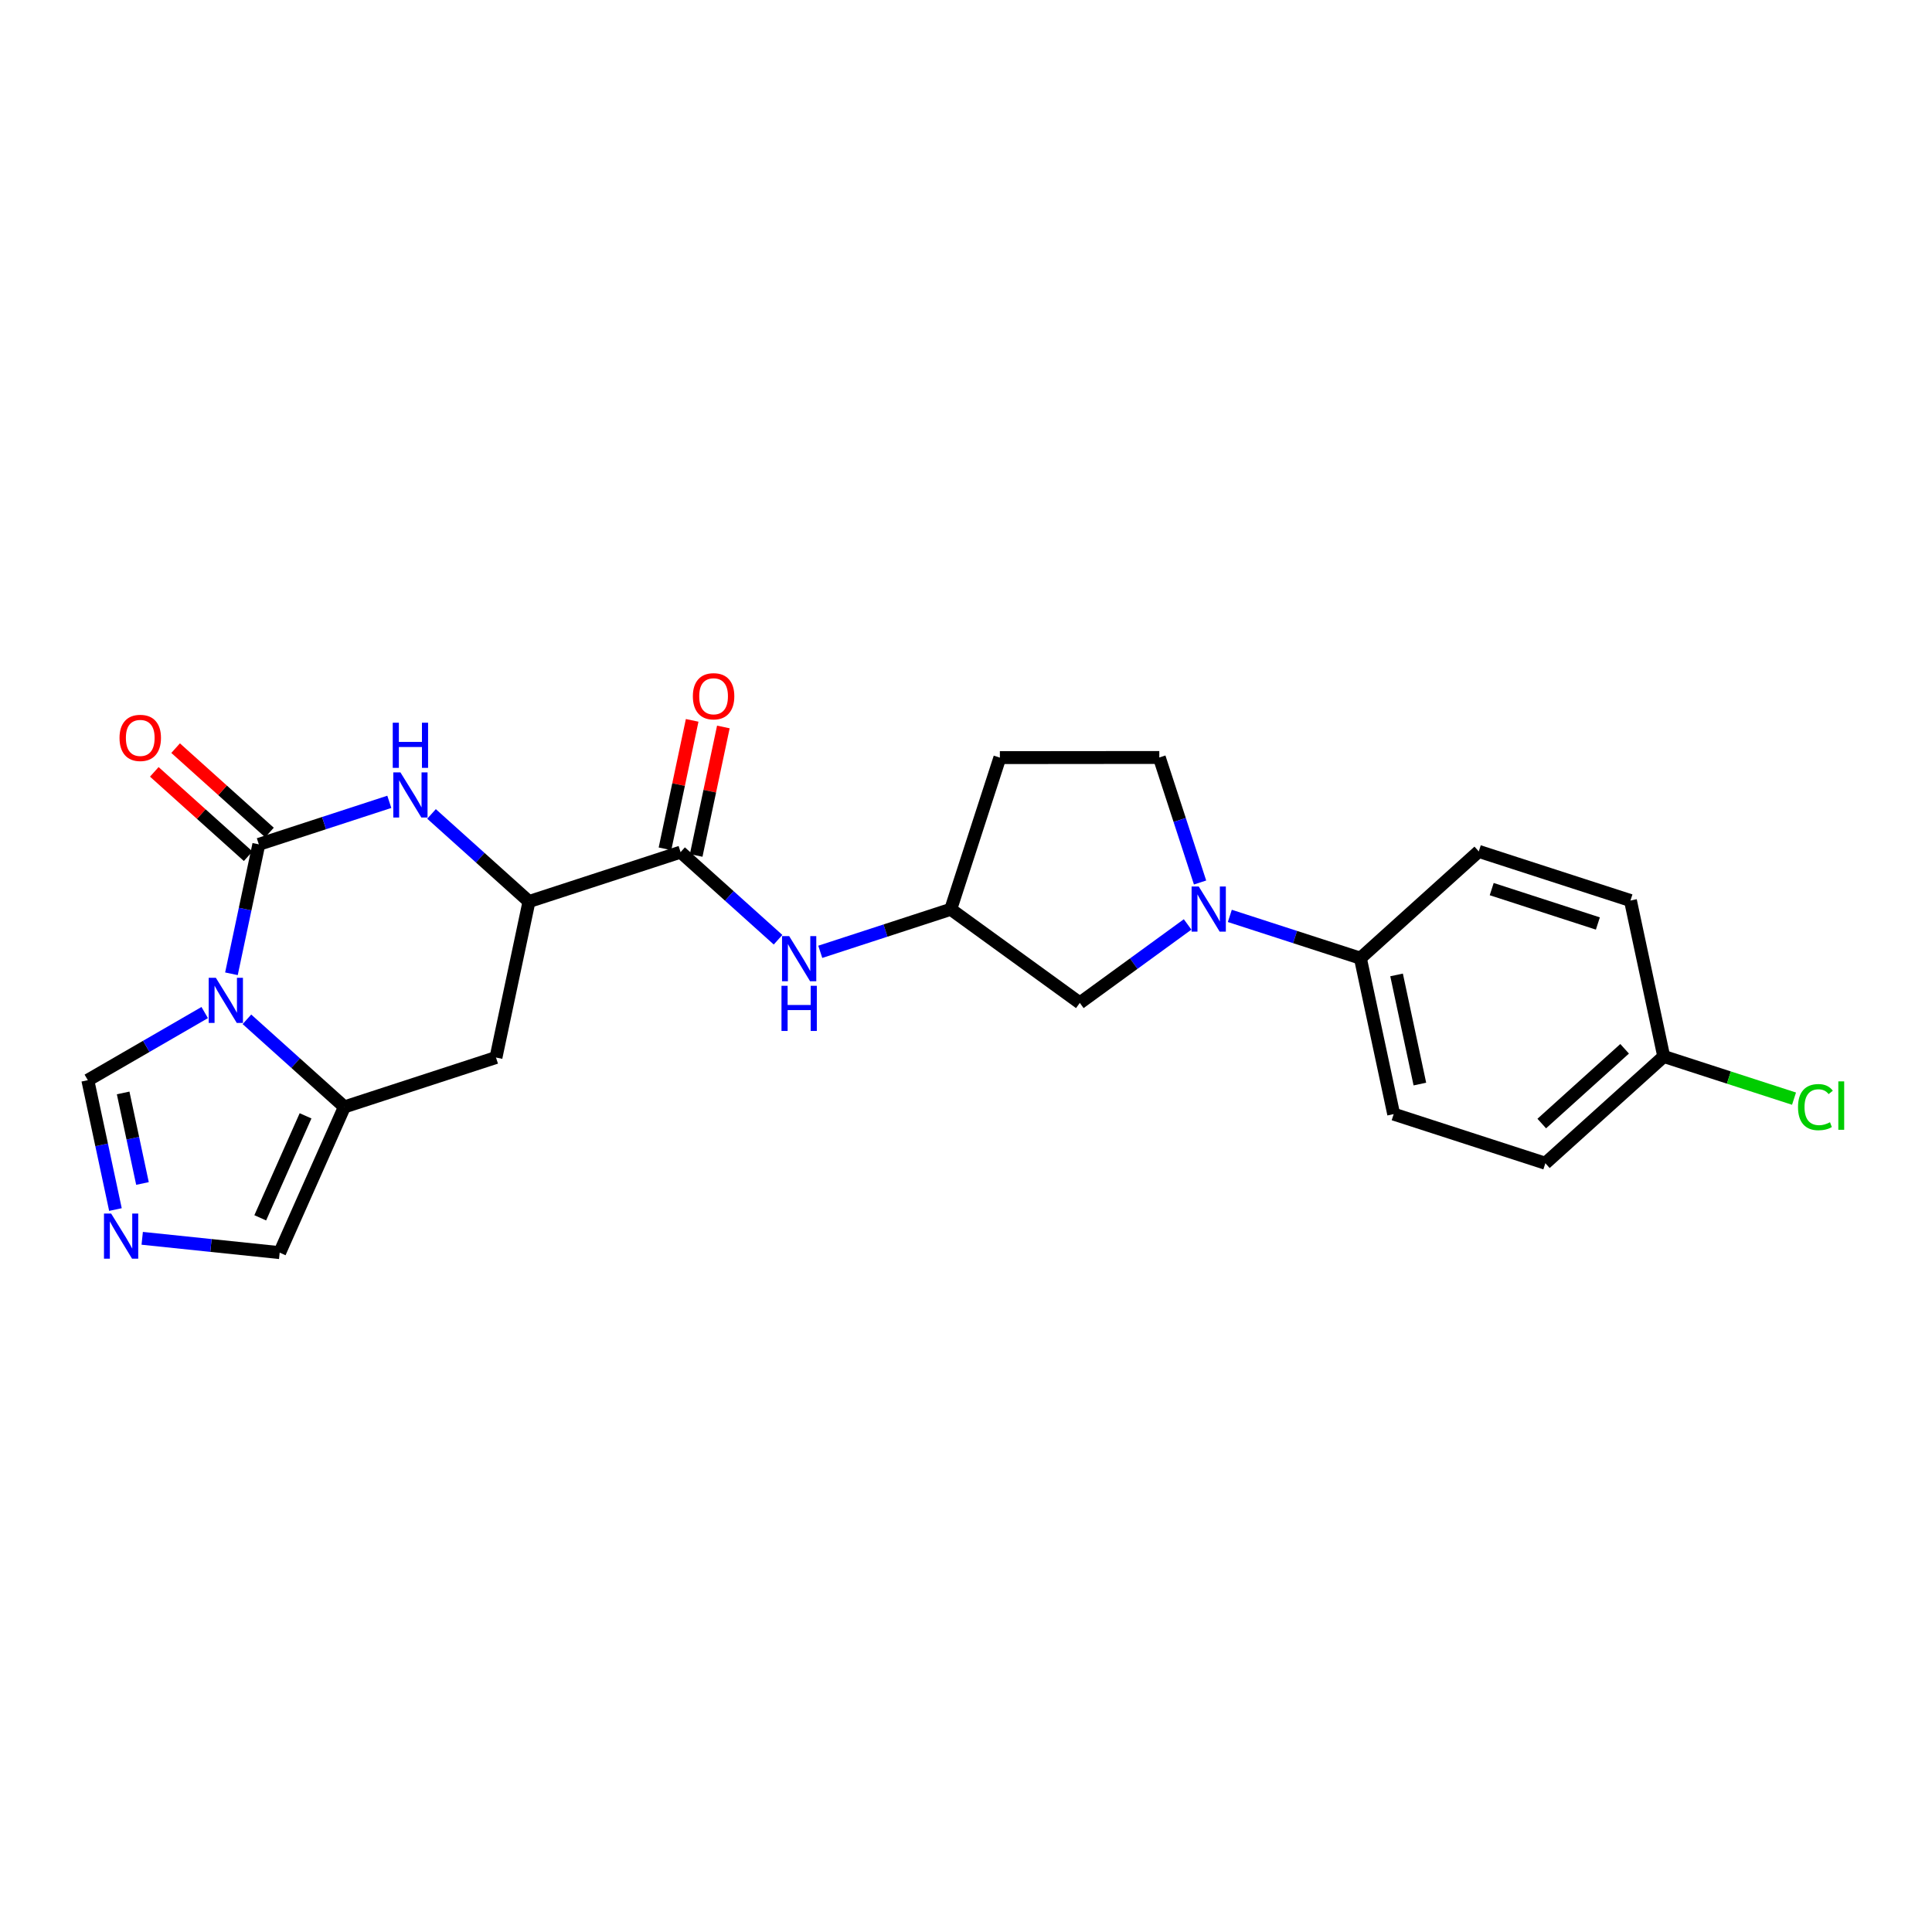 <?xml version='1.0' encoding='iso-8859-1'?>
<svg version='1.1' baseProfile='full'
              xmlns='http://www.w3.org/2000/svg'
                      xmlns:rdkit='http://www.rdkit.org/xml'
                      xmlns:xlink='http://www.w3.org/1999/xlink'
                  xml:space='preserve'
width='300px' height='300px' viewBox='0 0 300 300'>
<!-- END OF HEADER -->
<rect style='opacity:1.0;fill:#FFFFFF;stroke:none' width='300' height='300' x='0' y='0'> </rect>
<rect style='opacity:1.0;fill:#FFFFFF;stroke:none' width='300' height='300' x='0' y='0'> </rect>
<path class='bond-0 atom-0 atom-1' d='M 107.479,111.858 L 105.368,121.832' style='fill:none;fill-rule:evenodd;stroke:#FF0000;stroke-width:2.0px;stroke-linecap:butt;stroke-linejoin:miter;stroke-opacity:1' />
<path class='bond-0 atom-0 atom-1' d='M 105.368,121.832 L 103.258,131.805' style='fill:none;fill-rule:evenodd;stroke:#000000;stroke-width:2.0px;stroke-linecap:butt;stroke-linejoin:miter;stroke-opacity:1' />
<path class='bond-0 atom-0 atom-1' d='M 112.323,112.883 L 110.213,122.857' style='fill:none;fill-rule:evenodd;stroke:#FF0000;stroke-width:2.0px;stroke-linecap:butt;stroke-linejoin:miter;stroke-opacity:1' />
<path class='bond-0 atom-0 atom-1' d='M 110.213,122.857 L 108.102,132.83' style='fill:none;fill-rule:evenodd;stroke:#000000;stroke-width:2.0px;stroke-linecap:butt;stroke-linejoin:miter;stroke-opacity:1' />
<path class='bond-1 atom-1 atom-2' d='M 105.68,132.318 L 113.248,139.119' style='fill:none;fill-rule:evenodd;stroke:#000000;stroke-width:2.0px;stroke-linecap:butt;stroke-linejoin:miter;stroke-opacity:1' />
<path class='bond-1 atom-1 atom-2' d='M 113.248,139.119 L 120.815,145.921' style='fill:none;fill-rule:evenodd;stroke:#0000FF;stroke-width:2.0px;stroke-linecap:butt;stroke-linejoin:miter;stroke-opacity:1' />
<path class='bond-14 atom-1 atom-15' d='M 105.68,132.318 L 82.142,139.99' style='fill:none;fill-rule:evenodd;stroke:#000000;stroke-width:2.0px;stroke-linecap:butt;stroke-linejoin:miter;stroke-opacity:1' />
<path class='bond-2 atom-2 atom-3' d='M 127.371,147.798 L 137.501,144.497' style='fill:none;fill-rule:evenodd;stroke:#0000FF;stroke-width:2.0px;stroke-linecap:butt;stroke-linejoin:miter;stroke-opacity:1' />
<path class='bond-2 atom-2 atom-3' d='M 137.501,144.497 L 147.631,141.195' style='fill:none;fill-rule:evenodd;stroke:#000000;stroke-width:2.0px;stroke-linecap:butt;stroke-linejoin:miter;stroke-opacity:1' />
<path class='bond-3 atom-3 atom-4' d='M 147.631,141.195 L 155.26,117.643' style='fill:none;fill-rule:evenodd;stroke:#000000;stroke-width:2.0px;stroke-linecap:butt;stroke-linejoin:miter;stroke-opacity:1' />
<path class='bond-24 atom-14 atom-3' d='M 167.673,155.729 L 147.631,141.195' style='fill:none;fill-rule:evenodd;stroke:#000000;stroke-width:2.0px;stroke-linecap:butt;stroke-linejoin:miter;stroke-opacity:1' />
<path class='bond-4 atom-4 atom-5' d='M 155.26,117.643 L 180.017,117.62' style='fill:none;fill-rule:evenodd;stroke:#000000;stroke-width:2.0px;stroke-linecap:butt;stroke-linejoin:miter;stroke-opacity:1' />
<path class='bond-5 atom-5 atom-6' d='M 180.017,117.62 L 183.181,127.327' style='fill:none;fill-rule:evenodd;stroke:#000000;stroke-width:2.0px;stroke-linecap:butt;stroke-linejoin:miter;stroke-opacity:1' />
<path class='bond-5 atom-5 atom-6' d='M 183.181,127.327 L 186.345,137.034' style='fill:none;fill-rule:evenodd;stroke:#0000FF;stroke-width:2.0px;stroke-linecap:butt;stroke-linejoin:miter;stroke-opacity:1' />
<path class='bond-6 atom-6 atom-7' d='M 190.967,142.22 L 201.104,145.504' style='fill:none;fill-rule:evenodd;stroke:#0000FF;stroke-width:2.0px;stroke-linecap:butt;stroke-linejoin:miter;stroke-opacity:1' />
<path class='bond-6 atom-6 atom-7' d='M 201.104,145.504 L 211.241,148.788' style='fill:none;fill-rule:evenodd;stroke:#000000;stroke-width:2.0px;stroke-linecap:butt;stroke-linejoin:miter;stroke-opacity:1' />
<path class='bond-13 atom-6 atom-14' d='M 184.411,143.545 L 176.042,149.637' style='fill:none;fill-rule:evenodd;stroke:#0000FF;stroke-width:2.0px;stroke-linecap:butt;stroke-linejoin:miter;stroke-opacity:1' />
<path class='bond-13 atom-6 atom-14' d='M 176.042,149.637 L 167.673,155.729' style='fill:none;fill-rule:evenodd;stroke:#000000;stroke-width:2.0px;stroke-linecap:butt;stroke-linejoin:miter;stroke-opacity:1' />
<path class='bond-7 atom-7 atom-8' d='M 211.241,148.788 L 216.41,172.999' style='fill:none;fill-rule:evenodd;stroke:#000000;stroke-width:2.0px;stroke-linecap:butt;stroke-linejoin:miter;stroke-opacity:1' />
<path class='bond-7 atom-7 atom-8' d='M 216.859,151.385 L 220.477,168.333' style='fill:none;fill-rule:evenodd;stroke:#000000;stroke-width:2.0px;stroke-linecap:butt;stroke-linejoin:miter;stroke-opacity:1' />
<path class='bond-26 atom-13 atom-7' d='M 229.624,132.205 L 211.241,148.788' style='fill:none;fill-rule:evenodd;stroke:#000000;stroke-width:2.0px;stroke-linecap:butt;stroke-linejoin:miter;stroke-opacity:1' />
<path class='bond-8 atom-8 atom-9' d='M 216.41,172.999 L 239.962,180.628' style='fill:none;fill-rule:evenodd;stroke:#000000;stroke-width:2.0px;stroke-linecap:butt;stroke-linejoin:miter;stroke-opacity:1' />
<path class='bond-9 atom-9 atom-10' d='M 239.962,180.628 L 258.345,164.045' style='fill:none;fill-rule:evenodd;stroke:#000000;stroke-width:2.0px;stroke-linecap:butt;stroke-linejoin:miter;stroke-opacity:1' />
<path class='bond-9 atom-9 atom-10' d='M 239.403,174.464 L 252.271,162.856' style='fill:none;fill-rule:evenodd;stroke:#000000;stroke-width:2.0px;stroke-linecap:butt;stroke-linejoin:miter;stroke-opacity:1' />
<path class='bond-10 atom-10 atom-11' d='M 258.345,164.045 L 268.46,167.322' style='fill:none;fill-rule:evenodd;stroke:#000000;stroke-width:2.0px;stroke-linecap:butt;stroke-linejoin:miter;stroke-opacity:1' />
<path class='bond-10 atom-10 atom-11' d='M 268.46,167.322 L 278.575,170.598' style='fill:none;fill-rule:evenodd;stroke:#00CC00;stroke-width:2.0px;stroke-linecap:butt;stroke-linejoin:miter;stroke-opacity:1' />
<path class='bond-11 atom-10 atom-12' d='M 258.345,164.045 L 253.176,139.834' style='fill:none;fill-rule:evenodd;stroke:#000000;stroke-width:2.0px;stroke-linecap:butt;stroke-linejoin:miter;stroke-opacity:1' />
<path class='bond-12 atom-12 atom-13' d='M 253.176,139.834 L 229.624,132.205' style='fill:none;fill-rule:evenodd;stroke:#000000;stroke-width:2.0px;stroke-linecap:butt;stroke-linejoin:miter;stroke-opacity:1' />
<path class='bond-12 atom-12 atom-13' d='M 248.117,143.4 L 231.631,138.06' style='fill:none;fill-rule:evenodd;stroke:#000000;stroke-width:2.0px;stroke-linecap:butt;stroke-linejoin:miter;stroke-opacity:1' />
<path class='bond-15 atom-15 atom-16' d='M 82.142,139.99 L 77.016,164.21' style='fill:none;fill-rule:evenodd;stroke:#000000;stroke-width:2.0px;stroke-linecap:butt;stroke-linejoin:miter;stroke-opacity:1' />
<path class='bond-25 atom-24 atom-15' d='M 67.007,126.387 L 74.574,133.188' style='fill:none;fill-rule:evenodd;stroke:#0000FF;stroke-width:2.0px;stroke-linecap:butt;stroke-linejoin:miter;stroke-opacity:1' />
<path class='bond-25 atom-24 atom-15' d='M 74.574,133.188 L 82.142,139.99' style='fill:none;fill-rule:evenodd;stroke:#000000;stroke-width:2.0px;stroke-linecap:butt;stroke-linejoin:miter;stroke-opacity:1' />
<path class='bond-16 atom-16 atom-17' d='M 77.016,164.21 L 53.478,171.882' style='fill:none;fill-rule:evenodd;stroke:#000000;stroke-width:2.0px;stroke-linecap:butt;stroke-linejoin:miter;stroke-opacity:1' />
<path class='bond-17 atom-17 atom-18' d='M 53.478,171.882 L 43.429,194.508' style='fill:none;fill-rule:evenodd;stroke:#000000;stroke-width:2.0px;stroke-linecap:butt;stroke-linejoin:miter;stroke-opacity:1' />
<path class='bond-17 atom-17 atom-18' d='M 47.446,173.266 L 40.411,189.104' style='fill:none;fill-rule:evenodd;stroke:#000000;stroke-width:2.0px;stroke-linecap:butt;stroke-linejoin:miter;stroke-opacity:1' />
<path class='bond-27 atom-21 atom-17' d='M 38.343,158.279 L 45.911,165.081' style='fill:none;fill-rule:evenodd;stroke:#0000FF;stroke-width:2.0px;stroke-linecap:butt;stroke-linejoin:miter;stroke-opacity:1' />
<path class='bond-27 atom-21 atom-17' d='M 45.911,165.081 L 53.478,171.882' style='fill:none;fill-rule:evenodd;stroke:#000000;stroke-width:2.0px;stroke-linecap:butt;stroke-linejoin:miter;stroke-opacity:1' />
<path class='bond-18 atom-18 atom-19' d='M 43.429,194.508 L 32.756,193.396' style='fill:none;fill-rule:evenodd;stroke:#000000;stroke-width:2.0px;stroke-linecap:butt;stroke-linejoin:miter;stroke-opacity:1' />
<path class='bond-18 atom-18 atom-19' d='M 32.756,193.396 L 22.083,192.284' style='fill:none;fill-rule:evenodd;stroke:#0000FF;stroke-width:2.0px;stroke-linecap:butt;stroke-linejoin:miter;stroke-opacity:1' />
<path class='bond-19 atom-19 atom-20' d='M 17.925,187.818 L 15.781,177.774' style='fill:none;fill-rule:evenodd;stroke:#0000FF;stroke-width:2.0px;stroke-linecap:butt;stroke-linejoin:miter;stroke-opacity:1' />
<path class='bond-19 atom-19 atom-20' d='M 15.781,177.774 L 13.636,167.731' style='fill:none;fill-rule:evenodd;stroke:#000000;stroke-width:2.0px;stroke-linecap:butt;stroke-linejoin:miter;stroke-opacity:1' />
<path class='bond-19 atom-19 atom-20' d='M 22.124,183.771 L 20.623,176.741' style='fill:none;fill-rule:evenodd;stroke:#0000FF;stroke-width:2.0px;stroke-linecap:butt;stroke-linejoin:miter;stroke-opacity:1' />
<path class='bond-19 atom-19 atom-20' d='M 20.623,176.741 L 19.122,169.71' style='fill:none;fill-rule:evenodd;stroke:#000000;stroke-width:2.0px;stroke-linecap:butt;stroke-linejoin:miter;stroke-opacity:1' />
<path class='bond-20 atom-20 atom-21' d='M 13.636,167.731 L 22.712,162.48' style='fill:none;fill-rule:evenodd;stroke:#000000;stroke-width:2.0px;stroke-linecap:butt;stroke-linejoin:miter;stroke-opacity:1' />
<path class='bond-20 atom-20 atom-21' d='M 22.712,162.48 L 31.787,157.23' style='fill:none;fill-rule:evenodd;stroke:#0000FF;stroke-width:2.0px;stroke-linecap:butt;stroke-linejoin:miter;stroke-opacity:1' />
<path class='bond-21 atom-21 atom-22' d='M 35.938,151.209 L 38.064,141.161' style='fill:none;fill-rule:evenodd;stroke:#0000FF;stroke-width:2.0px;stroke-linecap:butt;stroke-linejoin:miter;stroke-opacity:1' />
<path class='bond-21 atom-21 atom-22' d='M 38.064,141.161 L 40.19,131.112' style='fill:none;fill-rule:evenodd;stroke:#000000;stroke-width:2.0px;stroke-linecap:butt;stroke-linejoin:miter;stroke-opacity:1' />
<path class='bond-22 atom-22 atom-23' d='M 41.845,129.271 L 34.557,122.721' style='fill:none;fill-rule:evenodd;stroke:#000000;stroke-width:2.0px;stroke-linecap:butt;stroke-linejoin:miter;stroke-opacity:1' />
<path class='bond-22 atom-22 atom-23' d='M 34.557,122.721 L 27.27,116.171' style='fill:none;fill-rule:evenodd;stroke:#FF0000;stroke-width:2.0px;stroke-linecap:butt;stroke-linejoin:miter;stroke-opacity:1' />
<path class='bond-22 atom-22 atom-23' d='M 38.536,132.954 L 31.248,126.404' style='fill:none;fill-rule:evenodd;stroke:#000000;stroke-width:2.0px;stroke-linecap:butt;stroke-linejoin:miter;stroke-opacity:1' />
<path class='bond-22 atom-22 atom-23' d='M 31.248,126.404 L 23.96,119.854' style='fill:none;fill-rule:evenodd;stroke:#FF0000;stroke-width:2.0px;stroke-linecap:butt;stroke-linejoin:miter;stroke-opacity:1' />
<path class='bond-23 atom-22 atom-24' d='M 40.19,131.112 L 50.321,127.811' style='fill:none;fill-rule:evenodd;stroke:#000000;stroke-width:2.0px;stroke-linecap:butt;stroke-linejoin:miter;stroke-opacity:1' />
<path class='bond-23 atom-22 atom-24' d='M 50.321,127.811 L 60.451,124.509' style='fill:none;fill-rule:evenodd;stroke:#0000FF;stroke-width:2.0px;stroke-linecap:butt;stroke-linejoin:miter;stroke-opacity:1' />
<path  class='atom-0' d='M 107.587 108.117
Q 107.587 106.434, 108.419 105.493
Q 109.25 104.552, 110.805 104.552
Q 112.36 104.552, 113.192 105.493
Q 114.024 106.434, 114.024 108.117
Q 114.024 109.82, 113.182 110.791
Q 112.34 111.751, 110.805 111.751
Q 109.26 111.751, 108.419 110.791
Q 107.587 109.83, 107.587 108.117
M 110.805 110.959
Q 111.875 110.959, 112.449 110.246
Q 113.033 109.523, 113.033 108.117
Q 113.033 106.741, 112.449 106.047
Q 111.875 105.344, 110.805 105.344
Q 109.736 105.344, 109.151 106.038
Q 108.577 106.731, 108.577 108.117
Q 108.577 109.533, 109.151 110.246
Q 109.736 110.959, 110.805 110.959
' fill='#FF0000'/>
<path  class='atom-2' d='M 122.543 145.361
L 124.841 149.075
Q 125.068 149.441, 125.435 150.105
Q 125.801 150.768, 125.821 150.808
L 125.821 145.361
L 126.752 145.361
L 126.752 152.372
L 125.791 152.372
L 123.326 148.312
Q 123.038 147.837, 122.731 147.292
Q 122.434 146.748, 122.345 146.579
L 122.345 152.372
L 121.434 152.372
L 121.434 145.361
L 122.543 145.361
' fill='#0000FF'/>
<path  class='atom-2' d='M 121.35 153.074
L 122.301 153.074
L 122.301 156.054
L 125.885 156.054
L 125.885 153.074
L 126.836 153.074
L 126.836 160.085
L 125.885 160.085
L 125.885 156.846
L 122.301 156.846
L 122.301 160.085
L 121.35 160.085
L 121.35 153.074
' fill='#0000FF'/>
<path  class='atom-6' d='M 186.139 137.653
L 188.436 141.367
Q 188.664 141.733, 189.031 142.397
Q 189.397 143.06, 189.417 143.1
L 189.417 137.653
L 190.348 137.653
L 190.348 144.664
L 189.387 144.664
L 186.921 140.604
Q 186.634 140.129, 186.327 139.584
Q 186.03 139.039, 185.941 138.871
L 185.941 144.664
L 185.03 144.664
L 185.03 137.653
L 186.139 137.653
' fill='#0000FF'/>
<path  class='atom-11' d='M 279.194 171.917
Q 279.194 170.174, 280.006 169.263
Q 280.828 168.342, 282.383 168.342
Q 283.829 168.342, 284.601 169.362
L 283.947 169.897
Q 283.383 169.154, 282.383 169.154
Q 281.323 169.154, 280.759 169.867
Q 280.204 170.57, 280.204 171.917
Q 280.204 173.303, 280.778 174.016
Q 281.363 174.729, 282.492 174.729
Q 283.264 174.729, 284.165 174.264
L 284.442 175.007
Q 284.076 175.244, 283.522 175.383
Q 282.967 175.521, 282.353 175.521
Q 280.828 175.521, 280.006 174.591
Q 279.194 173.66, 279.194 171.917
' fill='#00CC00'/>
<path  class='atom-11' d='M 285.453 167.916
L 286.364 167.916
L 286.364 175.432
L 285.453 175.432
L 285.453 167.916
' fill='#00CC00'/>
<path  class='atom-19' d='M 17.256 188.437
L 19.553 192.15
Q 19.781 192.517, 20.148 193.18
Q 20.514 193.844, 20.534 193.883
L 20.534 188.437
L 21.465 188.437
L 21.465 195.448
L 20.504 195.448
L 18.038 191.388
Q 17.751 190.912, 17.444 190.368
Q 17.147 189.823, 17.058 189.655
L 17.058 195.448
L 16.147 195.448
L 16.147 188.437
L 17.256 188.437
' fill='#0000FF'/>
<path  class='atom-21' d='M 33.515 151.828
L 35.813 155.541
Q 36.041 155.907, 36.407 156.571
Q 36.773 157.234, 36.793 157.274
L 36.793 151.828
L 37.724 151.828
L 37.724 158.839
L 36.764 158.839
L 34.298 154.779
Q 34.011 154.303, 33.704 153.759
Q 33.407 153.214, 33.317 153.046
L 33.317 158.839
L 32.406 158.839
L 32.406 151.828
L 33.515 151.828
' fill='#0000FF'/>
<path  class='atom-23' d='M 18.559 114.583
Q 18.559 112.9, 19.391 111.959
Q 20.223 111.018, 21.777 111.018
Q 23.332 111.018, 24.164 111.959
Q 24.996 112.9, 24.996 114.583
Q 24.996 116.287, 24.154 117.257
Q 23.312 118.218, 21.777 118.218
Q 20.233 118.218, 19.391 117.257
Q 18.559 116.297, 18.559 114.583
M 21.777 117.426
Q 22.847 117.426, 23.421 116.713
Q 24.006 115.99, 24.006 114.583
Q 24.006 113.207, 23.421 112.514
Q 22.847 111.811, 21.777 111.811
Q 20.708 111.811, 20.124 112.504
Q 19.549 113.197, 19.549 114.583
Q 19.549 116, 20.124 116.713
Q 20.708 117.426, 21.777 117.426
' fill='#FF0000'/>
<path  class='atom-24' d='M 62.179 119.935
L 64.476 123.649
Q 64.704 124.015, 65.07 124.679
Q 65.437 125.342, 65.457 125.382
L 65.457 119.935
L 66.388 119.935
L 66.388 126.946
L 65.427 126.946
L 62.961 122.886
Q 62.674 122.411, 62.367 121.866
Q 62.07 121.322, 61.981 121.153
L 61.981 126.946
L 61.07 126.946
L 61.07 119.935
L 62.179 119.935
' fill='#0000FF'/>
<path  class='atom-24' d='M 60.986 112.223
L 61.936 112.223
L 61.936 115.204
L 65.521 115.204
L 65.521 112.223
L 66.472 112.223
L 66.472 119.234
L 65.521 119.234
L 65.521 115.996
L 61.936 115.996
L 61.936 119.234
L 60.986 119.234
L 60.986 112.223
' fill='#0000FF'/>
</svg>
